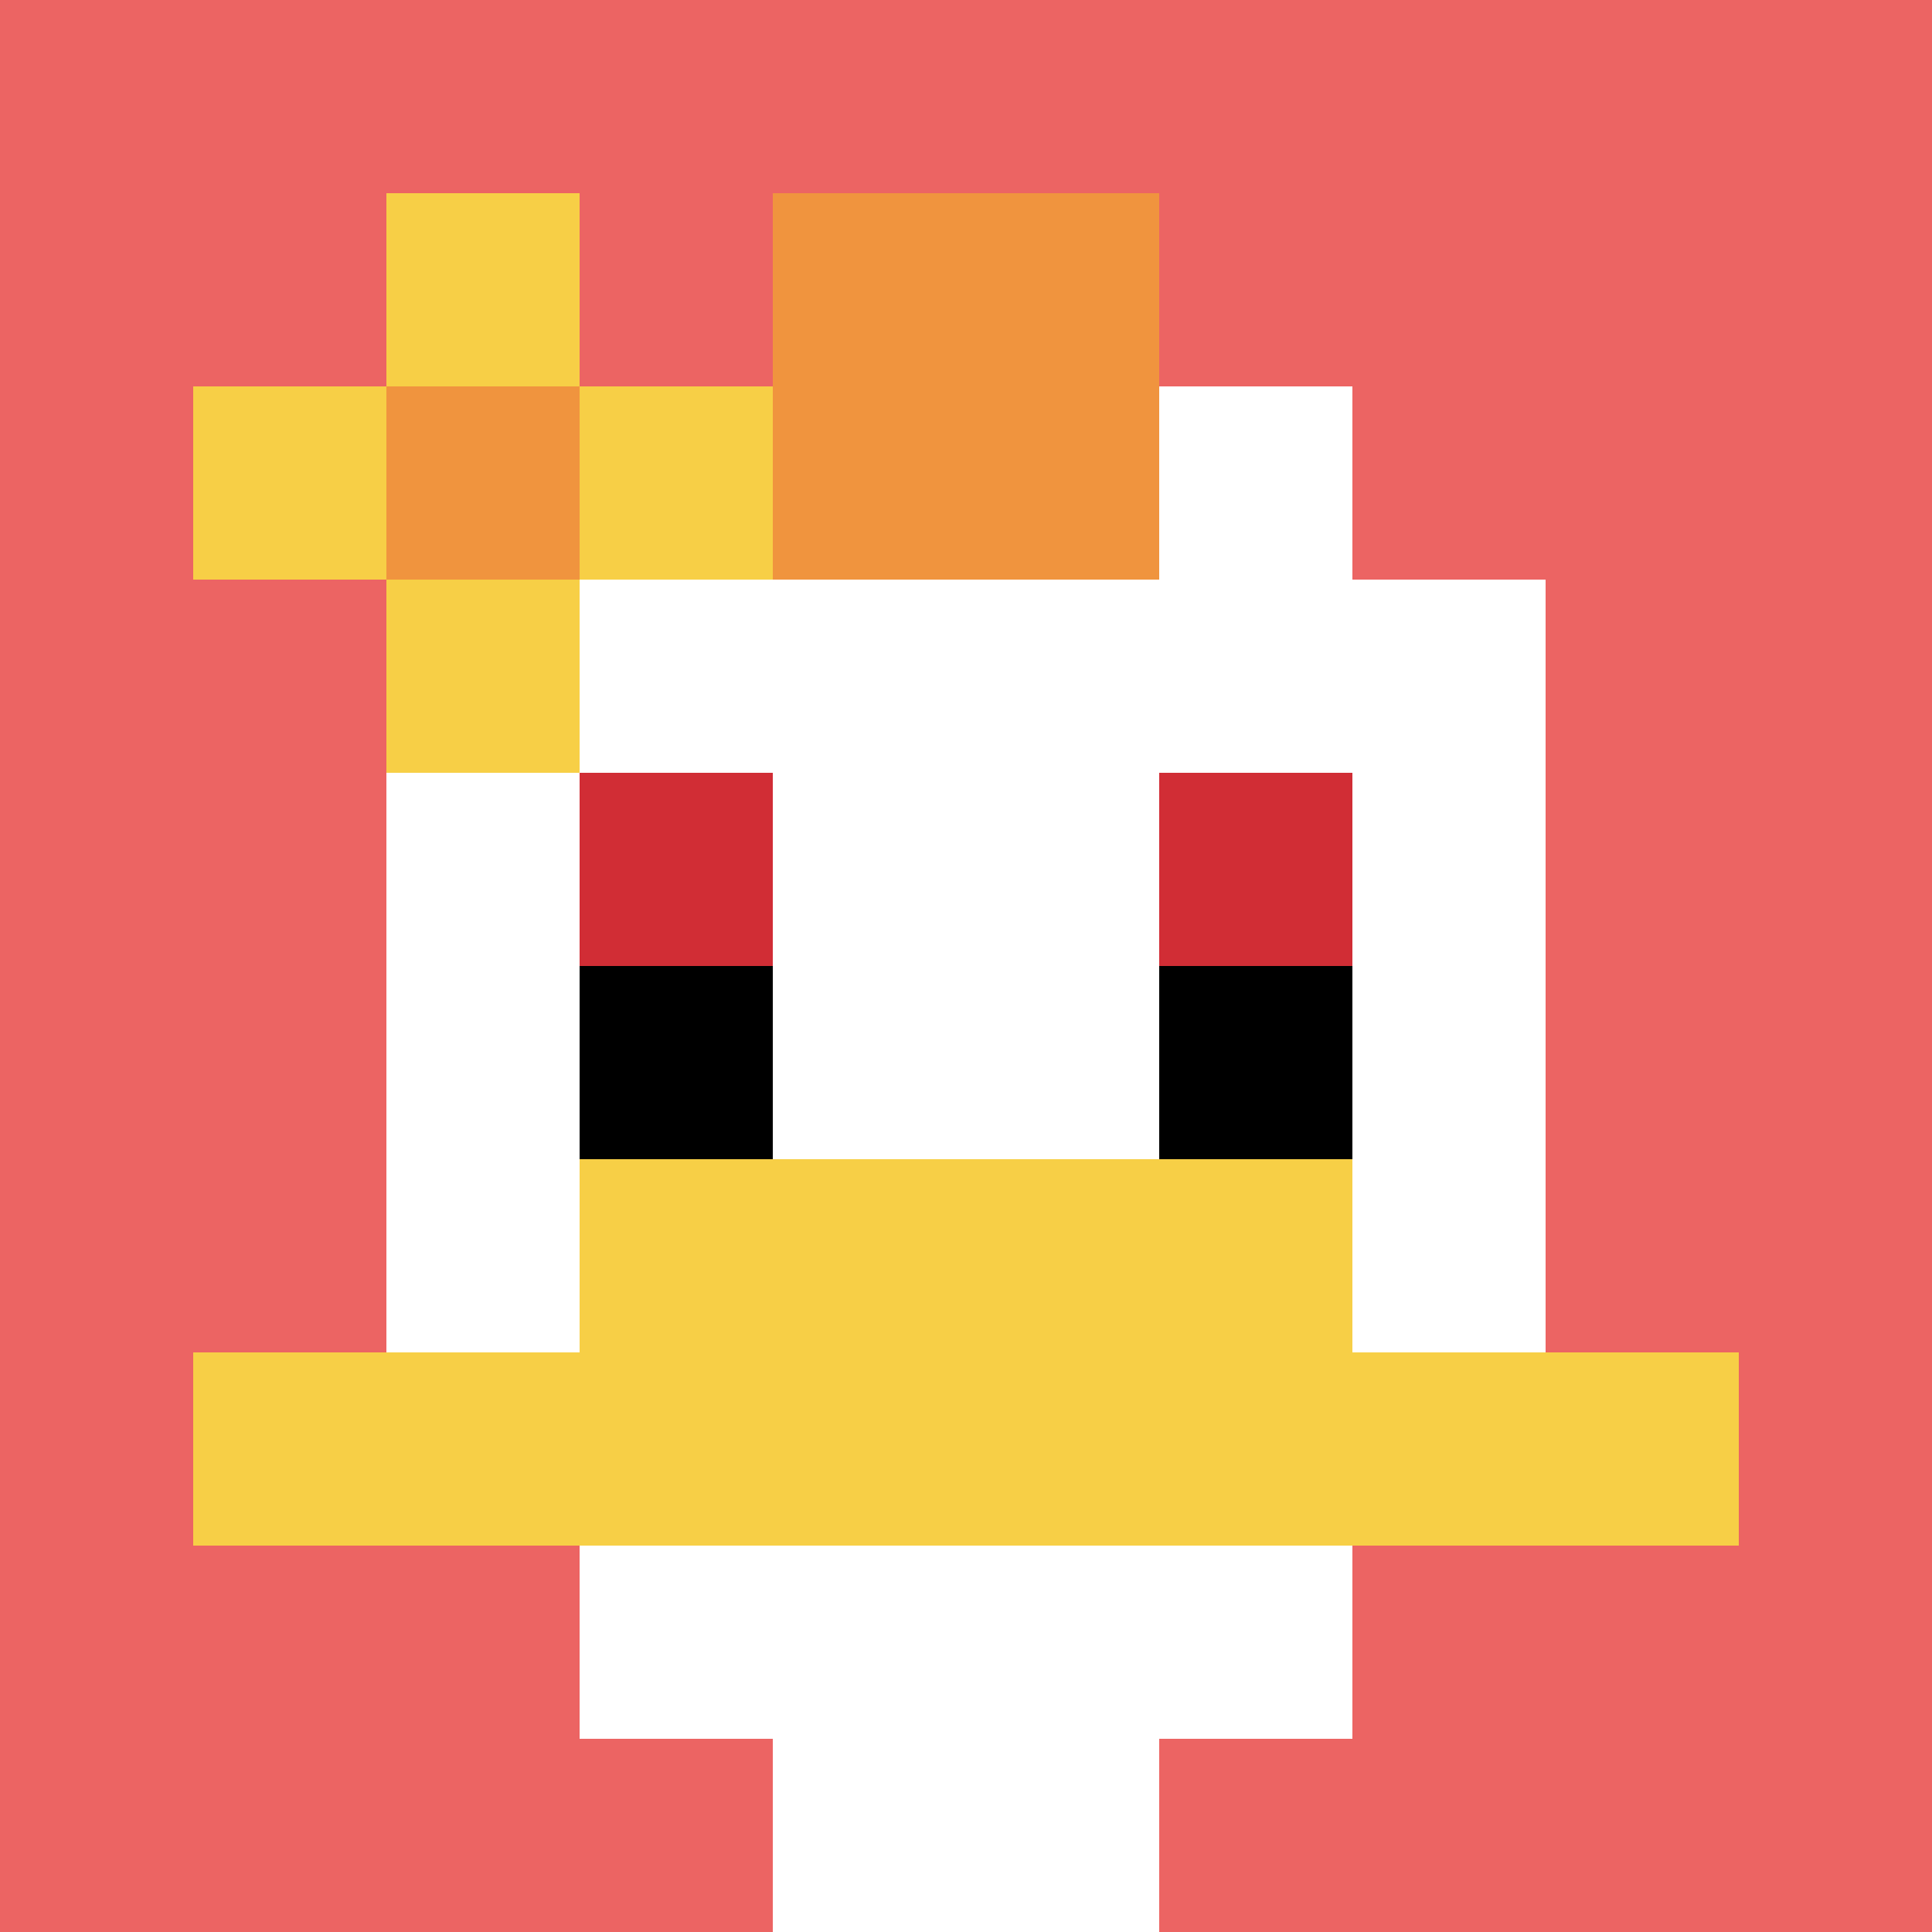 <svg xmlns="http://www.w3.org/2000/svg" version="1.1" width="891" height="891"><title>'goose-pfp-730069' by Dmitri Cherniak</title><desc>seed=730069
backgroundColor=#e27bf3
padding=20
innerPadding=0
timeout=500
dimension=1
border=false
Save=function(){return n.handleSave()}
frame=1

Rendered at Wed Oct 04 2023 10:54:58 GMT+0800 (中国标准时间)
Generated in &lt;1ms
</desc><defs></defs><rect width="100%" height="100%" fill="#e27bf3"></rect><g><g id="0-0"><rect x="0" y="0" height="891" width="891" fill="#EC6463"></rect><g><rect id="0-0-3-2-4-7" x="267.3" y="178.2" width="356.4" height="623.7" fill="#ffffff"></rect><rect id="0-0-2-3-6-5" x="178.2" y="267.3" width="534.6" height="445.5" fill="#ffffff"></rect><rect id="0-0-4-8-2-2" x="356.4" y="712.8" width="178.2" height="178.2" fill="#ffffff"></rect><rect id="0-0-1-7-8-1" x="89.1" y="623.7" width="712.8" height="89.1" fill="#F7CF46"></rect><rect id="0-0-3-6-4-2" x="267.3" y="534.6" width="356.4" height="178.2" fill="#F7CF46"></rect><rect id="0-0-3-4-1-1" x="267.3" y="356.4" width="89.1" height="89.1" fill="#D12D35"></rect><rect id="0-0-6-4-1-1" x="534.6" y="356.4" width="89.1" height="89.1" fill="#D12D35"></rect><rect id="0-0-3-5-1-1" x="267.3" y="445.5" width="89.1" height="89.1" fill="#000000"></rect><rect id="0-0-6-5-1-1" x="534.6" y="445.5" width="89.1" height="89.1" fill="#000000"></rect><rect id="0-0-4-1-2-2" x="356.4" y="89.1" width="178.2" height="178.2" fill="#F0943E"></rect><rect id="0-0-1-2-3-1" x="89.1" y="178.2" width="267.3" height="89.1" fill="#F7CF46"></rect><rect id="0-0-2-1-1-3" x="178.2" y="89.1" width="89.1" height="267.3" fill="#F7CF46"></rect><rect id="0-0-2-2-1-1" x="178.2" y="178.2" width="89.1" height="89.1" fill="#F0943E"></rect></g><rect x="0" y="0" stroke="white" stroke-width="0" height="891" width="891" fill="none"></rect></g></g></svg>